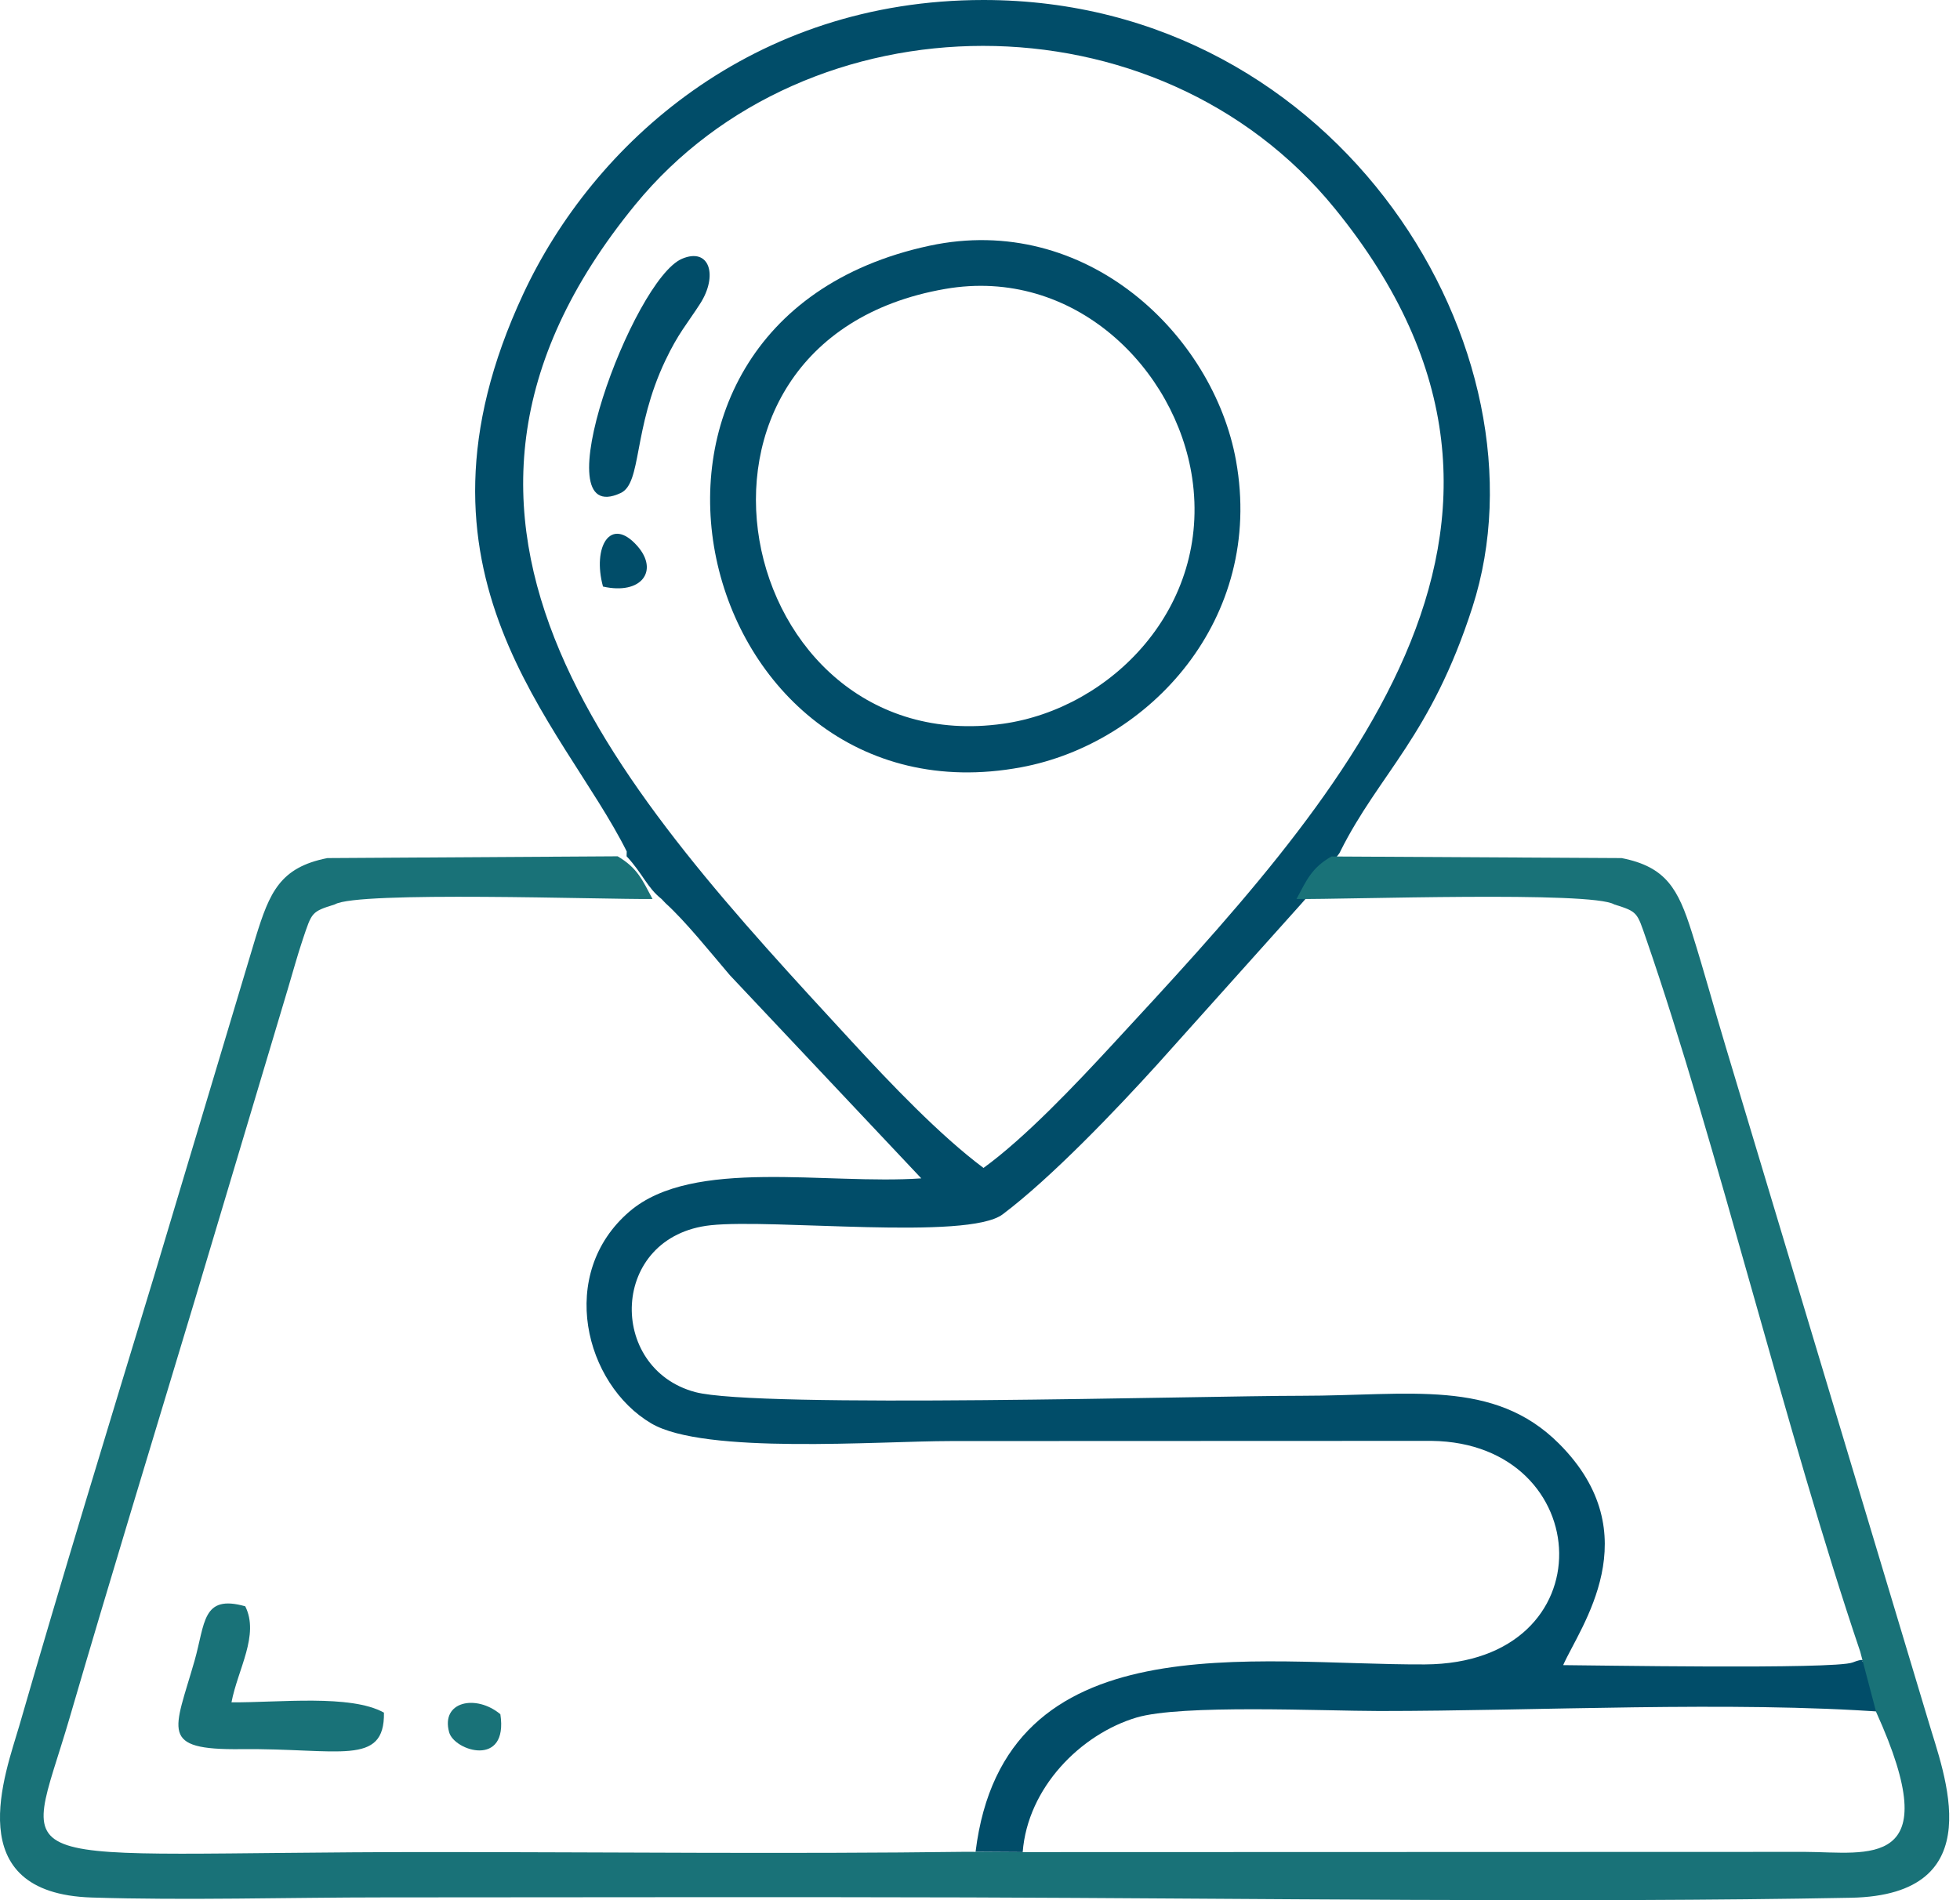 <?xml version="1.0" encoding="UTF-8"?> <svg xmlns="http://www.w3.org/2000/svg" width="66" height="64" viewBox="0 0 66 64" fill="none"><g clip-path="url(#clip0_13_127)"><path fill-rule="evenodd" clip-rule="evenodd" d="M33.118 39.337C31.639 38.232 29.975 36.481 28.681 35.077C21.041 26.785 12.538 17.711 21.39 6.896C27.194 -0.196 38.967 -0.321 44.944 7.018C53.693 17.759 45.013 27.01 37.451 35.191C36.217 36.526 34.524 38.318 33.118 39.337H33.118ZM21.1 28.84C21.652 29.435 21.785 29.89 22.276 30.278L22.411 30.42C23.08 31.027 23.901 32.051 24.574 32.842L31.023 39.688C27.835 39.911 23.338 38.978 21.205 40.798C18.745 42.897 19.689 46.622 21.933 47.943C23.725 48.997 29.573 48.536 32.026 48.536L48.204 48.53C53.771 48.595 54.175 56.029 47.981 56.059C42.224 56.087 33.812 54.559 32.851 62.37L34.438 62.38C34.604 60.211 36.388 58.412 38.267 57.849C39.772 57.399 44.533 57.627 46.447 57.628C51.795 57.628 58.27 57.285 63.479 57.663L62.942 55.627C62.39 56.301 63.117 55.706 62.385 55.993C61.775 56.234 53.384 56.084 52.637 56.083C53.206 54.798 55.562 51.692 52.499 48.625C50.299 46.423 47.464 47.011 43.825 47.011C40.458 47.011 25.492 47.445 23.409 46.886C20.438 46.09 20.526 41.633 23.931 41.267C26.034 41.041 32.584 41.787 33.763 40.9C35.397 39.672 37.583 37.381 38.977 35.843L43.825 30.433L43.96 30.278C44.216 29.803 45.135 28.755 45.133 28.676C46.445 26.05 48.183 24.797 49.582 20.45C52.338 11.889 45.155 0 33.118 0C25.337 0 19.983 4.832 17.619 9.901C13.217 19.339 18.953 24.366 21.104 28.677L21.1 28.841L21.1 28.84Z" fill="#014D69"></path><path fill-rule="evenodd" clip-rule="evenodd" d="M54.606 28.901L44.834 28.847C44.163 29.233 44.004 29.637 43.657 30.279C45.324 30.298 53.598 30.007 54.355 30.461C55.153 30.711 55.121 30.724 55.433 31.625C57.774 38.387 60.193 48.411 62.64 55.628L63.177 57.663C65.611 63.03 62.88 62.38 60.786 62.373L34.136 62.381L32.548 62.37C26.536 62.448 20.478 62.379 14.461 62.379C-0.327 62.379 0.764 63.272 2.344 57.859C3.714 53.163 5.114 48.591 6.526 43.9L9.692 33.309C9.871 32.712 10.01 32.191 10.201 31.623C10.505 30.722 10.484 30.708 11.277 30.46C12.037 30.006 20.305 30.298 21.973 30.279C21.631 29.639 21.467 29.235 20.798 28.841L11.024 28.901C9.422 29.215 9.076 30.067 8.612 31.562L5.183 43C3.639 48.077 2.117 53.044 0.651 58.12C0.196 59.697 -1.406 63.767 3.086 63.91C6.295 64.011 9.7 63.906 12.931 63.906C19.486 63.906 26.043 63.887 32.597 63.907C41.912 63.936 53.104 64.094 62.325 63.918C67.129 63.827 65.442 59.708 64.932 57.956L58.115 35.27C57.724 33.977 57.394 32.743 56.968 31.394C56.51 29.944 56.105 29.195 54.606 28.901Z" fill="#197278"></path><path fill-rule="evenodd" clip-rule="evenodd" d="M31.825 9.732C36.169 8.977 39.6 12.418 40.145 16.099C40.788 20.444 37.426 23.864 33.772 24.377C24.66 25.655 21.666 11.497 31.825 9.732ZM31.296 8.277C19.132 10.89 23.293 27.902 34.383 25.843C38.691 25.044 42.584 20.858 41.621 15.515C40.856 11.273 36.571 7.144 31.296 8.277V8.277Z" fill="#014D69"></path><path fill-rule="evenodd" clip-rule="evenodd" d="M7.795 57.336C8.005 56.226 8.744 55.068 8.258 54.101C6.8 53.691 6.912 54.672 6.55 55.94C5.873 58.311 5.339 58.944 8.118 58.913C11.407 58.877 12.957 59.508 12.929 57.683C11.808 57.06 9.418 57.347 7.795 57.336V57.336Z" fill="#197278"></path><path fill-rule="evenodd" clip-rule="evenodd" d="M22.967 8.715C21.313 9.415 18.195 17.868 20.901 16.605C21.617 16.271 21.305 14.458 22.404 12.143C22.841 11.222 23.144 10.901 23.575 10.23C24.183 9.285 23.899 8.321 22.967 8.715V8.715Z" fill="#014D69"></path><path fill-rule="evenodd" clip-rule="evenodd" d="M16.849 57.736C16.032 57.055 14.837 57.301 15.124 58.344C15.299 58.976 17.123 59.547 16.849 57.736Z" fill="#197278"></path><path fill-rule="evenodd" clip-rule="evenodd" d="M20.305 19.756C21.601 20.047 22.198 19.224 21.46 18.388C20.552 17.361 19.942 18.428 20.305 19.756Z" fill="#014D69"></path></g><defs><clipPath id="clip0_13_127"><rect width="65.637" height="64" fill="white"></rect></clipPath></defs></svg> 